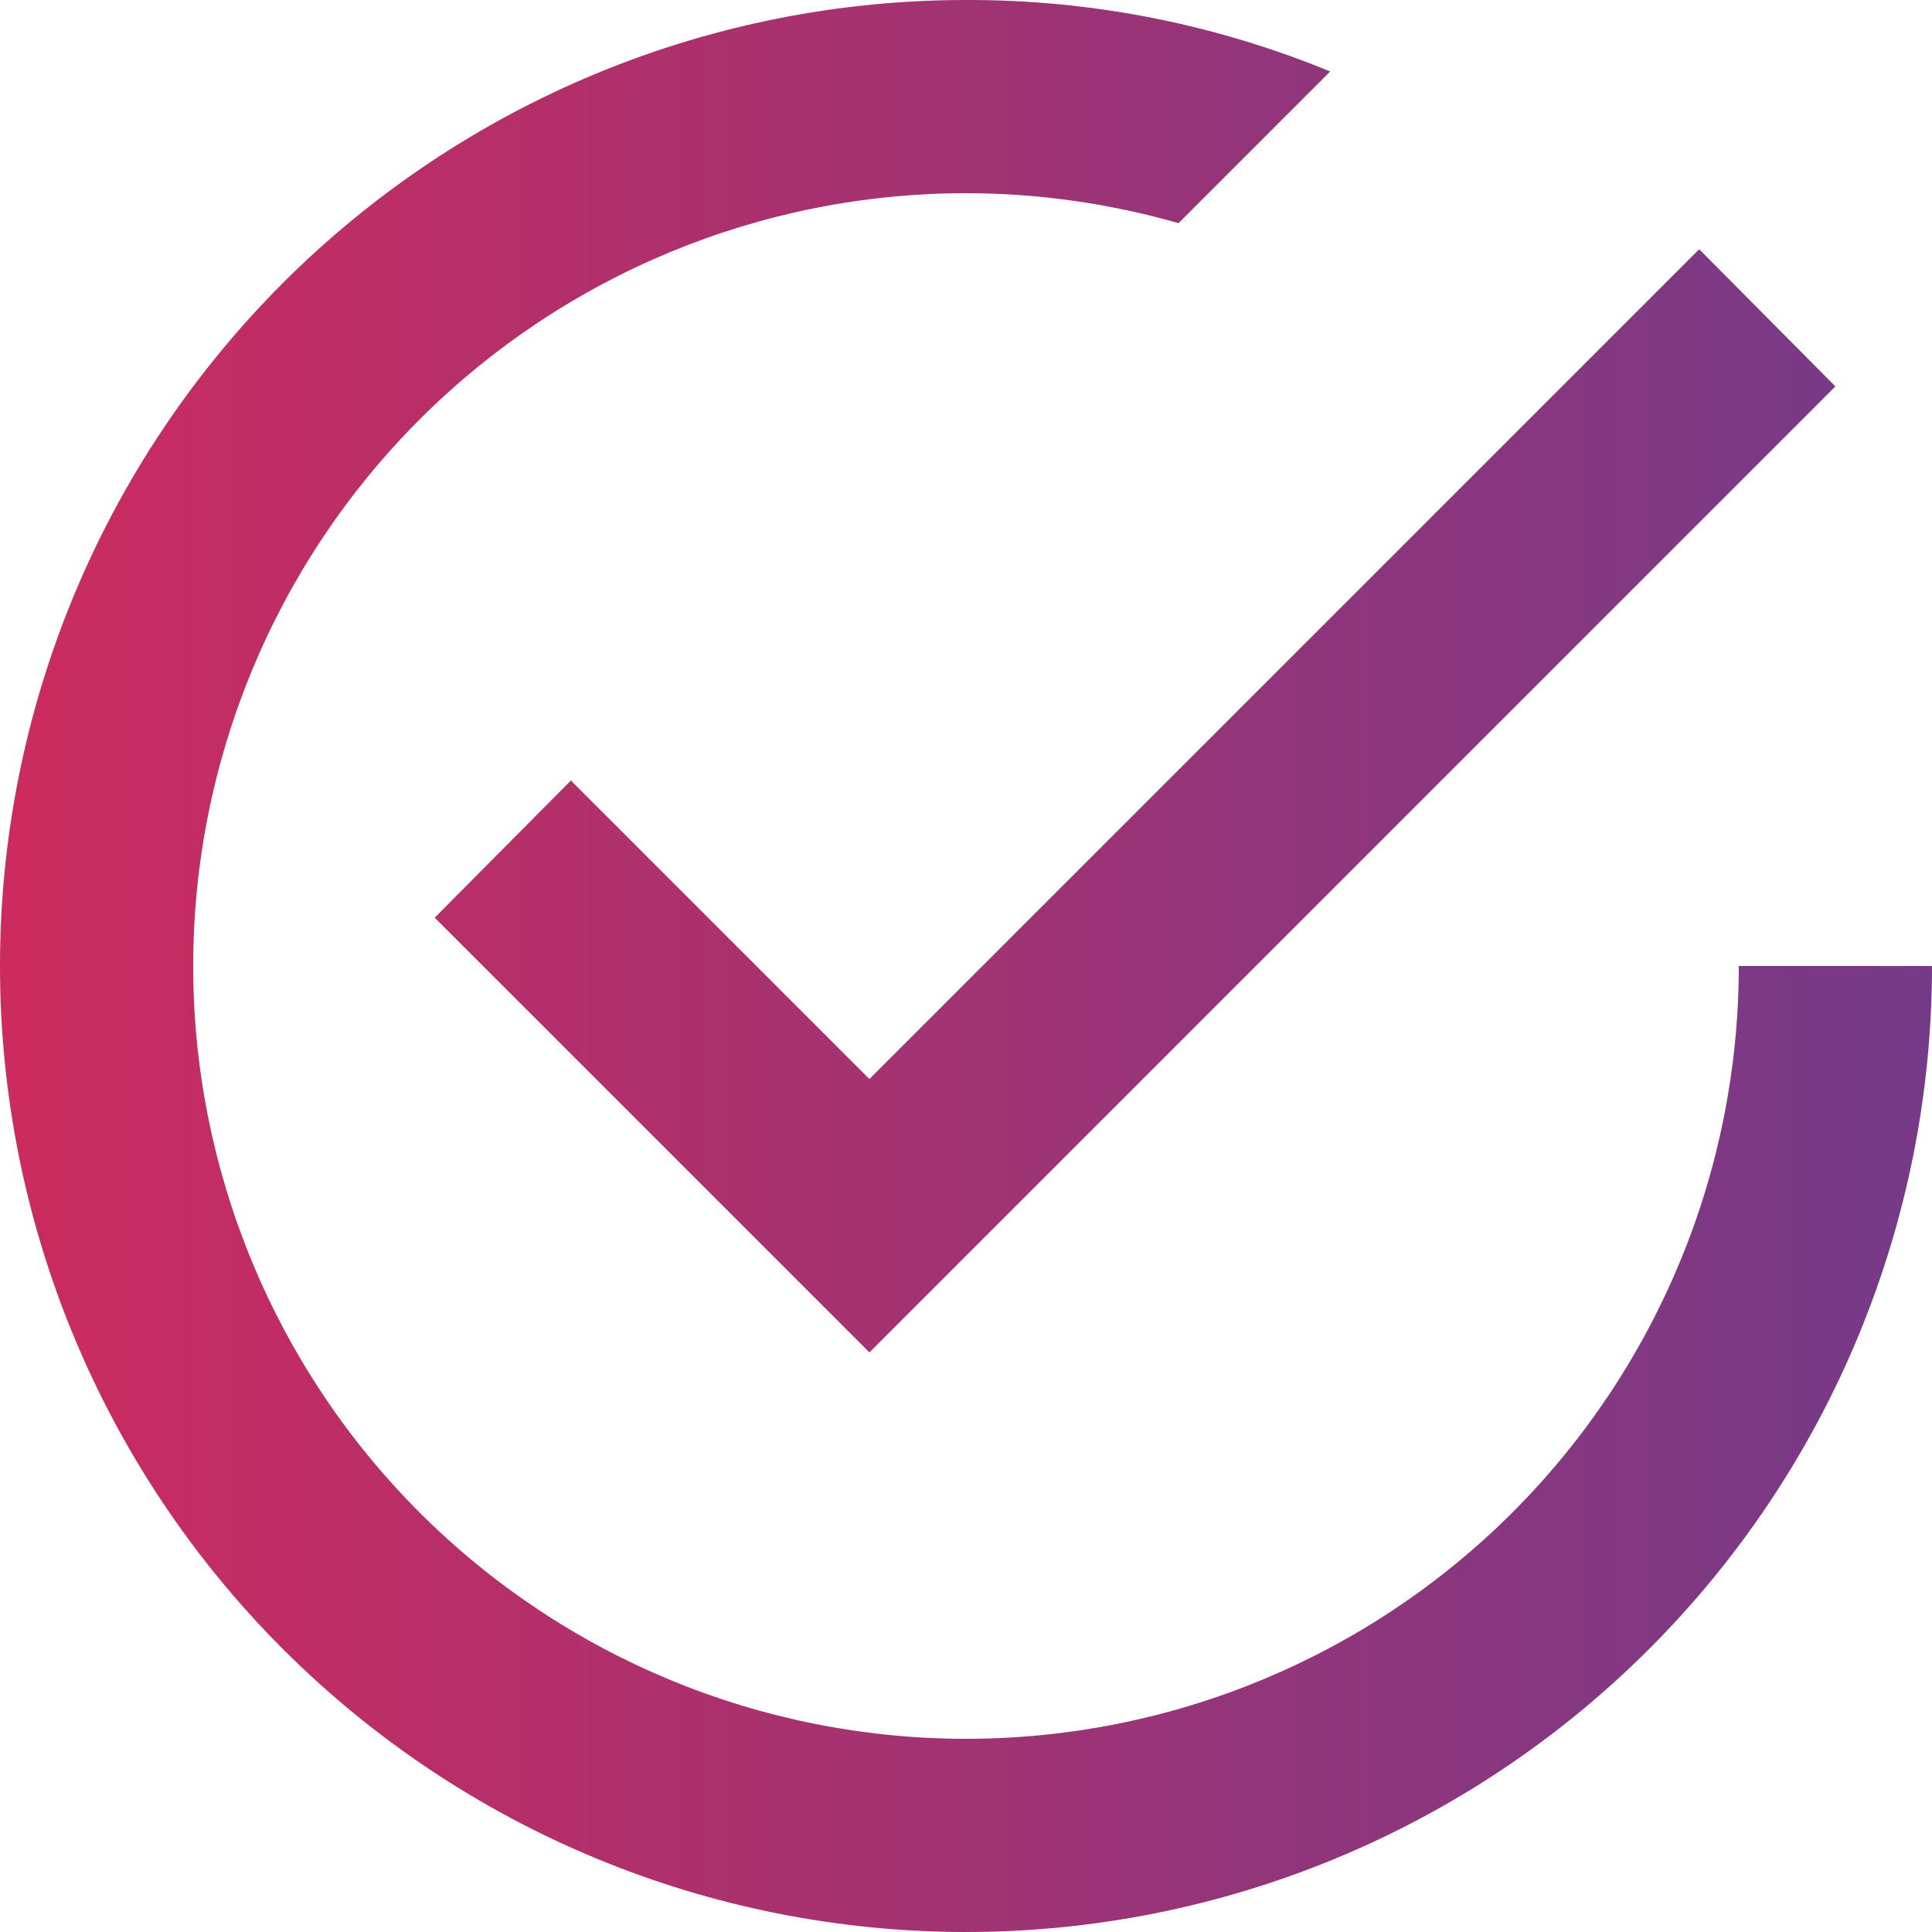 <?xml version="1.0" encoding="UTF-8"?> <svg xmlns="http://www.w3.org/2000/svg" width="40" height="40" viewBox="0 0 40 40" fill="none"> <path d="M36 20C36 24.244 34.314 28.313 31.314 31.314C28.313 34.314 24.244 36 20 36C15.757 36 11.687 34.314 8.686 31.314C5.686 28.313 4 24.244 4 20C4 15.757 5.686 11.687 8.686 8.686C11.687 5.686 15.757 4 20 4C21.52 4 23 4.22 24.4 4.62L27.54 1.48C25.149 0.495 22.586 -0.008 20 8.98707e-05C17.374 8.98707e-05 14.773 0.517 12.346 1.522C9.92 2.528 7.715 4.001 5.858 5.858C2.107 9.609 0 14.696 0 20C0 25.304 2.107 30.392 5.858 34.142C7.715 35.999 9.92 37.473 12.346 38.478C14.773 39.483 17.374 40 20 40C25.304 40 30.391 37.893 34.142 34.142C37.893 30.392 40 25.304 40 20H36ZM11.82 16.16L9 19L18 28L38 8L35.18 5.16L18 22.34L11.82 16.16Z" fill="url(#paint0_linear)"></path> <defs> <linearGradient id="paint0_linear" x1="0" y1="20" x2="40" y2="20" gradientUnits="userSpaceOnUse"> <stop stop-color="#CC2B5E"></stop> <stop offset="1" stop-color="#753A88"></stop> </linearGradient> </defs> </svg> 
